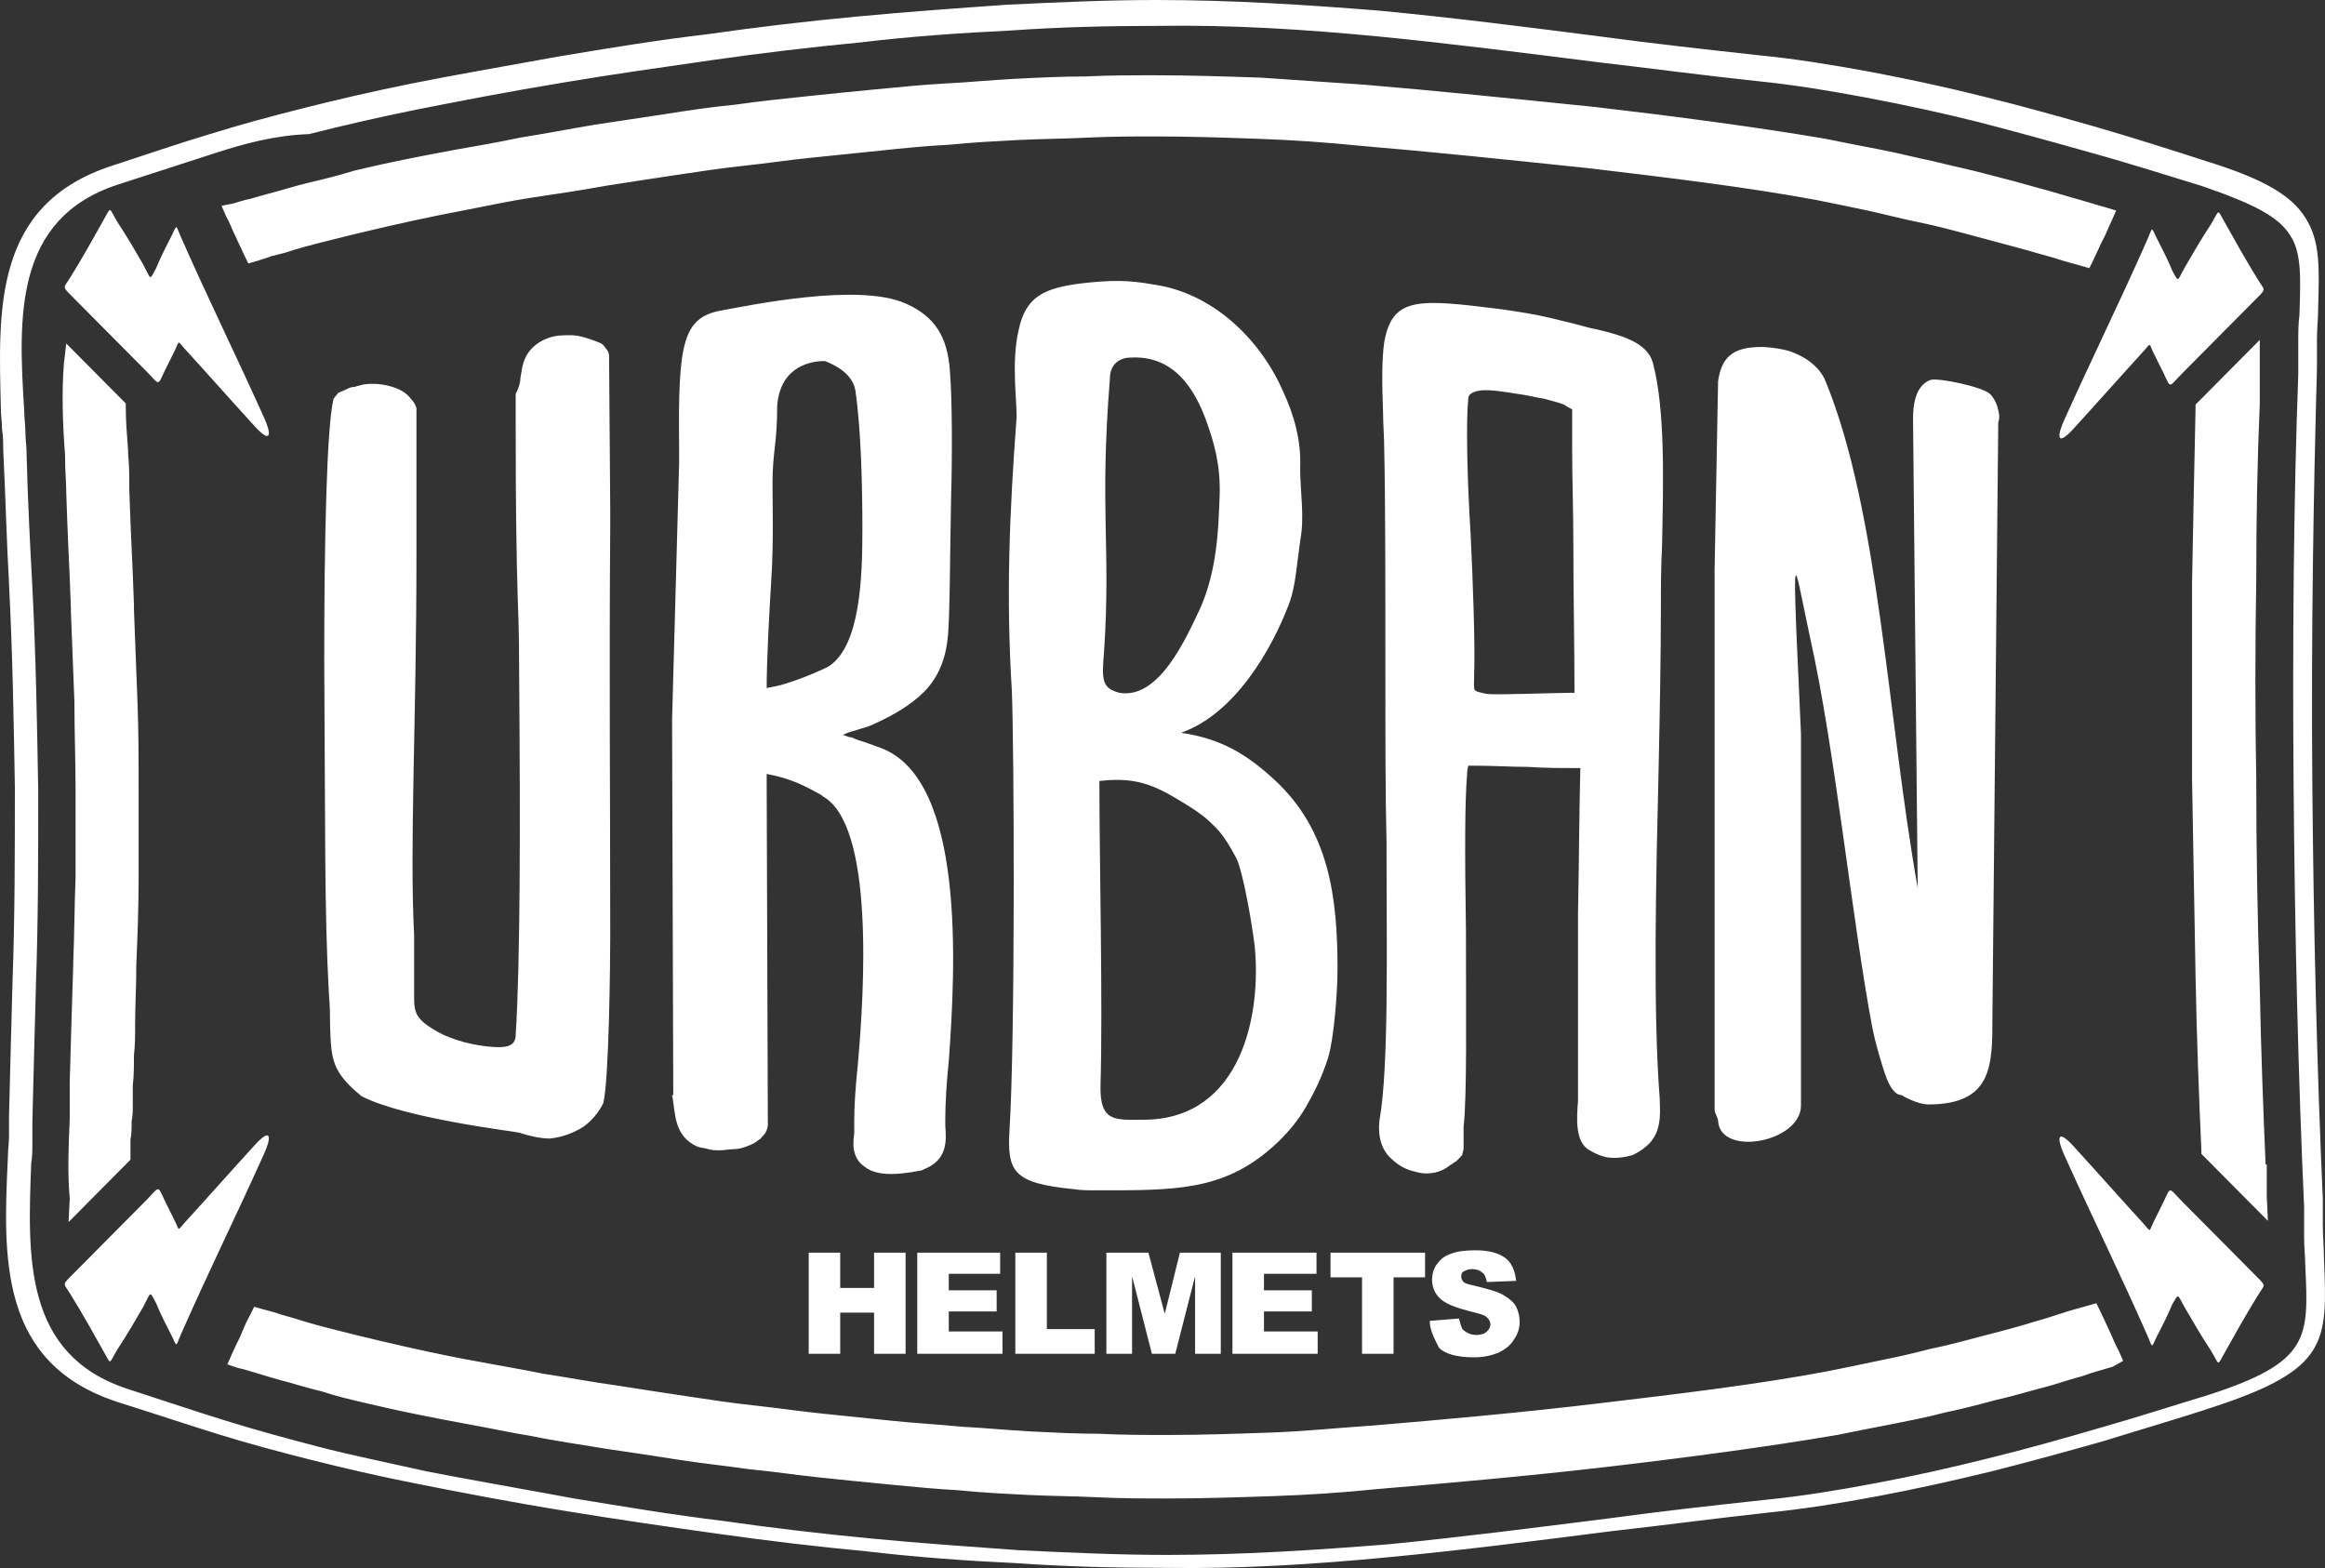 <svg xmlns="http://www.w3.org/2000/svg" fill="none" viewBox="0 0 129 87" height="87" width="129">
<rect x="0" y="0" width="129" height="87" fill="#333333" stroke="none"/>
<path fill="white" d="M11.966 8.484C10.347 9.006 8.533 9.593 6.525 10.246C0.76 12.138 1.02 17.62 1.343 22.775C1.343 23.167 1.408 23.558 1.408 23.95C1.408 24.341 1.473 24.733 1.473 25.125C1.538 27.67 1.667 30.28 1.797 32.564V32.629C1.991 36.349 2.056 40.134 2.121 43.919C2.121 47.508 2.121 51.163 1.991 54.687V54.752C1.926 57.036 1.862 59.647 1.797 62.192C1.797 62.583 1.797 62.975 1.797 63.366C1.797 63.758 1.797 64.149 1.732 64.541C1.538 69.696 1.279 75.178 7.108 77.071C9.116 77.723 10.865 78.311 12.549 78.833C14.233 79.355 15.917 79.811 17.666 80.268C19.415 80.725 21.358 81.117 23.689 81.639C26.021 82.096 28.677 82.552 31.851 83.14C34.636 83.597 37.356 84.053 40.077 84.38C42.797 84.771 45.582 85.097 48.302 85.359C51.023 85.62 53.808 85.815 56.528 86.011C59.249 86.142 62.034 86.272 64.754 86.272C68.835 86.272 72.915 86.011 76.996 85.685C81.012 85.293 85.092 84.771 89.238 84.249C92.088 83.858 95.002 83.531 98.047 83.205C99.99 83.009 101.998 82.683 104.07 82.291C106.143 81.9 108.216 81.443 110.288 80.921C112.426 80.399 114.498 79.811 116.506 79.224C118.579 78.637 120.587 77.984 122.53 77.397C128.165 75.57 128.1 74.264 127.906 70.219C127.906 69.762 127.841 69.24 127.841 68.652V68.13V67.608V66.956C127.517 59.842 127.323 51.75 127.258 43.593C127.194 35.631 127.258 27.735 127.517 20.752V20.1V19.578V19.056C127.517 18.468 127.517 17.946 127.582 17.489C127.647 15.401 127.712 14.031 127.064 13.052C126.416 12.008 124.991 11.29 122.141 10.311C120.198 9.724 118.19 9.071 116.053 8.484C113.98 7.896 111.843 7.309 109.835 6.787C107.762 6.265 105.625 5.808 103.552 5.416C101.479 5.025 99.472 4.699 97.528 4.503C94.419 4.177 91.57 3.785 88.72 3.459C84.574 2.937 80.494 2.415 76.478 2.023C72.397 1.631 68.317 1.37 64.236 1.436C61.516 1.436 58.731 1.501 56.01 1.697C53.29 1.827 50.505 2.023 47.784 2.349C45.064 2.61 42.279 2.937 39.558 3.328C36.838 3.72 34.053 4.111 31.332 4.568C28.159 5.09 25.503 5.612 23.171 6.069C20.904 6.526 18.961 6.983 17.148 7.44C15.269 7.505 13.585 7.962 11.966 8.484ZM3.869 66.499C3.74 65.063 3.805 63.562 3.869 62.061V61.735C3.869 61.474 3.869 61.213 3.869 61.017C3.869 60.821 3.869 60.626 3.869 60.495C3.869 60.299 3.869 60.169 3.869 60.038C3.934 57.754 3.999 55.47 4.064 53.512V53.447V53.382C4.129 51.816 4.129 50.249 4.193 48.683C4.193 47.052 4.193 45.485 4.193 43.854C4.193 42.222 4.129 40.591 4.129 38.959C4.064 37.328 3.999 35.631 3.934 33.935V33.869V33.739C3.869 31.781 3.74 29.562 3.675 27.278C3.675 26.756 3.61 26.104 3.61 25.386V25.32V25.255C3.481 23.558 3.416 21.796 3.546 20.165L3.675 19.056L4.452 19.839L6.849 22.253L6.978 22.384V22.58C6.978 23.363 7.043 24.146 7.108 24.994V25.125V25.19C7.173 25.777 7.173 26.43 7.173 27.148C7.238 29.301 7.367 31.52 7.432 33.543V33.674V33.804C7.497 35.435 7.561 37.132 7.626 38.894C7.691 40.526 7.691 42.222 7.691 43.919C7.691 45.551 7.691 47.182 7.691 48.814C7.691 50.38 7.626 52.011 7.561 53.578V53.773C7.561 54.752 7.497 55.796 7.497 56.84C7.497 57.428 7.497 58.015 7.432 58.537C7.432 59.124 7.432 59.712 7.367 60.234C7.367 60.43 7.367 60.625 7.367 60.756C7.367 60.952 7.367 61.148 7.367 61.278C7.367 61.67 7.367 61.931 7.302 62.192V62.257V62.322C7.302 62.648 7.302 62.91 7.238 63.236C7.238 63.562 7.238 63.823 7.238 64.149V64.345L7.108 64.476L4.647 66.956L3.805 67.804L3.869 66.499ZM117.219 75.831C116.571 76.026 116.053 76.157 115.535 76.353C115.017 76.483 114.434 76.679 113.786 76.875C112.75 77.136 111.713 77.462 110.806 77.658C109.835 77.919 108.863 78.18 107.892 78.376C106.92 78.637 105.884 78.833 104.912 79.028C103.876 79.224 102.904 79.42 101.933 79.616C98.111 80.268 93.707 80.856 89.238 81.378C84.769 81.9 80.299 82.291 76.413 82.618C74.535 82.813 72.592 82.944 70.648 83.009C68.705 83.075 66.762 83.14 64.819 83.14C63.524 83.14 62.228 83.14 60.933 83.075C59.637 83.009 58.342 83.009 57.047 82.944C55.751 82.879 54.456 82.814 53.16 82.683C51.93 82.618 50.634 82.487 49.274 82.357C47.914 82.226 46.618 82.096 45.388 81.965C44.157 81.835 42.862 81.639 41.502 81.508C40.141 81.312 38.846 81.182 37.615 80.986C36.385 80.79 35.089 80.595 33.729 80.399C32.174 80.138 30.75 79.942 29.519 79.681C28.288 79.485 27.122 79.224 26.021 79.028C24.92 78.833 23.948 78.637 22.977 78.441C22.005 78.245 21.163 78.05 20.321 77.854C19.479 77.658 18.637 77.462 17.86 77.201C17.018 77.005 16.241 76.744 15.463 76.549C15.204 76.483 14.816 76.353 14.362 76.222C13.909 76.092 13.52 75.961 13.197 75.896L12.614 75.7L12.873 75.113C13.132 74.526 13.326 74.199 13.391 74.004C13.65 73.351 13.844 73.025 13.909 72.894L14.103 72.503L14.557 72.633C15.01 72.764 15.334 72.829 15.463 72.894C15.658 72.959 15.917 73.025 16.37 73.155C17.148 73.416 17.925 73.612 18.702 73.808C19.479 74.004 20.257 74.199 21.099 74.395C21.941 74.591 22.783 74.787 23.689 74.982C24.596 75.178 25.568 75.374 26.669 75.57C27.705 75.766 28.871 75.961 30.166 76.222C31.462 76.418 32.822 76.679 34.247 76.875C35.478 77.071 36.773 77.266 38.069 77.462C39.364 77.658 40.659 77.854 41.89 77.984C43.121 78.115 44.416 78.311 45.712 78.441C47.007 78.572 48.302 78.702 49.533 78.833C50.764 78.963 52.059 79.028 53.355 79.159C54.65 79.224 55.945 79.355 57.176 79.42C58.471 79.485 59.767 79.55 60.998 79.55C62.293 79.616 63.524 79.616 64.819 79.616C66.697 79.616 68.576 79.55 70.454 79.485C72.332 79.42 74.211 79.224 76.154 79.094C80.04 78.767 84.445 78.376 88.784 77.854C93.189 77.332 97.528 76.81 101.35 76.092C102.321 75.896 103.293 75.7 104.2 75.504C105.171 75.309 106.078 75.113 107.05 74.852C108.021 74.656 108.993 74.395 109.964 74.134C111.001 73.873 111.972 73.612 112.814 73.351C113.268 73.22 113.721 73.09 114.304 72.894C114.887 72.698 115.405 72.568 115.859 72.437L116.312 72.307L116.506 72.698L117.025 73.808C117.219 74.199 117.348 74.591 117.543 74.917L117.802 75.504L117.219 75.831ZM125.38 20.296V20.752V21.144V21.927V22.449C125.25 25.386 125.186 28.714 125.186 32.173C125.121 35.892 125.121 39.677 125.186 43.267C125.186 46.986 125.25 50.902 125.38 54.752C125.445 58.211 125.574 61.604 125.704 64.606H125.769V65.128V65.911V66.107V66.368L125.833 67.739L124.862 66.76L122.271 64.149L122.141 64.019V63.823C122.012 60.952 121.882 57.623 121.818 54.165C121.753 50.51 121.688 46.725 121.623 43.201C121.623 39.677 121.623 35.958 121.623 32.368C121.688 28.91 121.753 25.581 121.818 22.645V22.449L121.947 22.319L124.473 19.773L125.38 18.86V20.296ZM12.937 11.29C13.197 11.225 13.52 11.094 13.909 11.029C14.298 10.898 14.621 10.833 14.816 10.768C15.593 10.572 16.37 10.311 17.212 10.115C18.054 9.919 18.832 9.724 19.674 9.463C20.516 9.267 21.358 9.071 22.329 8.875C23.301 8.679 24.272 8.484 25.373 8.288C26.475 8.092 27.64 7.896 28.871 7.635C30.102 7.44 31.462 7.178 33.016 6.917C34.312 6.722 35.607 6.526 36.903 6.33C38.133 6.134 39.429 5.939 40.789 5.808C42.149 5.612 43.445 5.482 44.675 5.351C45.906 5.221 47.201 5.09 48.562 4.96C49.922 4.829 51.217 4.699 52.448 4.633C53.743 4.568 55.039 4.438 56.334 4.372C57.63 4.307 58.925 4.242 60.22 4.242C61.516 4.177 62.811 4.177 64.107 4.177C66.05 4.177 67.993 4.242 69.936 4.307C71.879 4.438 73.822 4.568 75.701 4.699C79.587 5.025 84.056 5.482 88.525 5.939C92.994 6.461 97.464 7.048 101.285 7.701C102.257 7.896 103.228 8.092 104.265 8.288C105.301 8.484 106.273 8.745 107.244 8.94C108.28 9.201 109.252 9.397 110.224 9.658C111.26 9.919 112.231 10.18 113.138 10.441C113.656 10.572 114.304 10.768 114.952 10.963C115.47 11.094 116.053 11.29 116.765 11.486L117.413 11.681L117.154 12.269C116.96 12.66 116.83 13.052 116.636 13.378L116.118 14.488L115.923 14.879L115.47 14.748C115.017 14.618 114.498 14.488 113.916 14.292C113.462 14.161 112.944 14.031 112.296 13.835C111.325 13.574 110.353 13.313 109.382 13.052C108.41 12.791 107.438 12.53 106.467 12.334C105.495 12.138 104.524 11.877 103.617 11.681C102.71 11.486 101.739 11.29 100.767 11.094C96.881 10.376 92.541 9.854 88.137 9.332C83.797 8.875 79.392 8.418 75.506 8.092C73.563 7.896 71.685 7.766 69.806 7.701C67.928 7.635 66.05 7.57 64.171 7.57C62.941 7.57 61.645 7.57 60.35 7.635C59.119 7.701 57.824 7.701 56.528 7.766C55.298 7.831 54.002 7.896 52.707 8.027C51.411 8.092 50.116 8.223 48.885 8.353C47.655 8.484 46.359 8.614 45.064 8.745C43.768 8.875 42.473 9.071 41.242 9.201C40.012 9.332 38.716 9.528 37.421 9.724C36.126 9.919 34.83 10.115 33.599 10.311C32.174 10.572 30.814 10.768 29.519 10.963C28.223 11.159 27.058 11.42 26.021 11.616C24.985 11.812 24.013 12.008 23.107 12.203C22.2 12.399 21.358 12.595 20.516 12.791C19.674 12.986 18.896 13.182 18.119 13.378C17.342 13.574 16.565 13.77 15.787 14.031L15.01 14.226C14.881 14.292 14.621 14.357 14.233 14.488L13.779 14.618L13.585 14.226L13.067 13.117C12.873 12.726 12.743 12.334 12.549 12.008L12.29 11.42L12.937 11.29ZM7.95 14.683C7.497 13.9 7.043 13.117 6.525 12.334C6.007 11.486 6.201 11.42 5.748 12.203C5.165 13.248 4.582 14.292 3.934 15.336C3.546 15.988 3.416 15.858 3.934 16.38C5.294 17.75 6.719 19.186 8.08 20.556C8.857 21.34 8.727 21.47 9.116 20.622C9.31 20.23 9.505 19.839 9.699 19.447C9.958 18.925 9.828 18.86 10.217 19.317C11.707 20.948 12.678 22.058 14.168 23.689C15.075 24.668 15.075 24.081 14.621 23.102C13.002 19.512 11.577 16.641 10.023 13.117C9.764 12.53 9.828 12.399 9.569 12.986C9.245 13.639 8.922 14.226 8.663 14.879C8.274 15.597 8.403 15.532 7.95 14.683ZM121.235 14.814C121.688 14.031 122.141 13.248 122.66 12.464C123.178 11.616 122.983 11.551 123.437 12.334C124.02 13.378 124.603 14.422 125.25 15.466C125.639 16.119 125.769 15.988 125.25 16.511C123.89 17.881 122.465 19.317 121.105 20.687C120.328 21.47 120.457 21.601 120.069 20.752C119.874 20.361 119.68 19.969 119.486 19.578C119.227 19.056 119.356 18.99 118.968 19.447C117.478 21.079 116.506 22.188 115.017 23.82C114.11 24.798 114.11 24.211 114.563 23.232C116.182 19.643 117.607 16.771 119.162 13.248C119.421 12.66 119.356 12.53 119.615 13.117C119.939 13.77 120.263 14.357 120.522 15.009C120.911 15.727 120.781 15.597 121.235 14.814ZM7.95 72.503C7.497 73.286 7.043 74.069 6.525 74.852C6.007 75.7 6.201 75.766 5.748 74.982C5.165 73.938 4.582 72.894 3.934 71.85C3.546 71.197 3.416 71.328 3.934 70.806C5.294 69.435 6.719 68 8.08 66.629C8.857 65.846 8.727 65.716 9.116 66.564C9.31 66.956 9.505 67.347 9.699 67.739C9.958 68.261 9.828 68.326 10.217 67.869C11.707 66.238 12.678 65.128 14.168 63.497C15.075 62.518 15.075 63.105 14.621 64.084C13.002 67.673 11.577 70.545 10.023 74.069C9.764 74.656 9.828 74.787 9.569 74.199C9.245 73.547 8.922 72.959 8.663 72.307C8.274 71.589 8.403 71.654 7.95 72.503ZM121.235 72.568C121.688 73.351 122.141 74.134 122.66 74.917C123.178 75.766 122.983 75.831 123.437 75.048C124.02 74.004 124.603 72.959 125.25 71.915C125.639 71.263 125.769 71.393 125.25 70.871C123.89 69.501 122.465 68.065 121.105 66.695C120.328 65.911 120.457 65.781 120.069 66.629C119.874 67.021 119.68 67.412 119.486 67.804C119.227 68.326 119.356 68.391 118.968 67.934C117.478 66.303 116.506 65.194 115.017 63.562C114.11 62.583 114.11 63.17 114.563 64.149C116.182 67.739 117.607 70.61 119.162 74.134C119.421 74.721 119.356 74.852 119.615 74.264C119.939 73.612 120.263 73.025 120.522 72.372C120.911 71.719 120.781 71.785 121.235 72.568ZM28.871 21.013C28.871 20.948 28.936 20.622 28.936 20.622C29.001 20.1 29.195 19.643 29.519 19.317C29.778 19.056 30.102 18.86 30.49 18.729C30.879 18.599 31.268 18.599 31.656 18.599C32.174 18.599 32.693 18.794 33.211 18.99C33.405 19.056 33.535 19.186 33.599 19.317C33.729 19.447 33.794 19.578 33.794 19.773L33.858 28.257V28.714V29.171C33.794 37.85 33.858 43.332 33.858 52.011C33.858 53.316 33.794 59.973 33.47 61.213C33.211 61.735 32.822 62.192 32.369 62.518C31.851 62.844 31.203 63.105 30.49 63.17C30.037 63.17 29.389 63.04 28.806 62.844C28.612 62.779 22.459 62.061 20.062 60.821C18.378 59.451 18.378 58.733 18.313 56.906C18.313 56.449 18.313 55.862 18.249 55.144C17.99 50.51 18.054 45.746 17.99 36.675C17.99 30.084 18.119 23.689 18.508 22.123L18.767 21.796L19.22 21.601C19.35 21.535 19.479 21.47 19.609 21.47C19.674 21.47 19.674 21.47 19.674 21.47C19.803 21.405 19.933 21.405 20.127 21.34C20.516 21.274 21.034 21.274 21.552 21.405C22.07 21.535 22.523 21.731 22.847 22.188C22.977 22.319 23.042 22.449 23.107 22.645V22.775C23.107 24.603 23.107 27.082 23.107 30.737C23.107 40.134 22.718 46.921 22.977 51.881V54.948C22.977 56.057 22.912 56.449 24.143 57.167C25.114 57.754 26.41 58.015 27.252 58.08C28.029 58.146 28.612 58.08 28.612 57.428C28.871 53.382 28.871 45.616 28.806 37.654C28.806 34.196 28.742 34.457 28.677 31.324C28.612 27.996 28.612 25.19 28.612 23.297C28.612 23.167 28.612 22.971 28.612 22.775C28.612 22.449 28.612 22.123 28.612 21.862C28.806 21.47 28.871 21.209 28.871 21.013ZM87.23 22.71V24.929C87.23 26.56 87.295 28.388 87.295 30.084C87.295 32.629 87.359 36.153 87.359 38.437C87.359 38.437 87.359 38.437 87.295 38.437C86.323 38.437 83.02 38.568 82.501 38.503C81.659 38.307 81.789 38.437 81.789 37.524C81.854 35.762 81.724 32.303 81.595 29.628C81.4 26.495 81.336 23.363 81.465 22.123C81.465 21.862 81.724 21.731 82.113 21.666C82.696 21.601 83.408 21.731 84.25 21.862C84.769 21.927 85.222 22.058 85.675 22.123C86.129 22.253 86.453 22.319 86.776 22.449C86.971 22.58 87.1 22.645 87.23 22.71ZM76.543 62.126C76.413 63.17 76.737 63.888 77.19 64.28C77.644 64.737 78.162 64.933 78.486 64.998C78.874 65.128 79.263 65.128 79.587 65.063C79.911 64.998 80.17 64.867 80.429 64.671C80.494 64.606 80.558 64.606 80.623 64.541C80.688 64.476 80.753 64.476 80.817 64.41C80.882 64.345 80.947 64.28 81.012 64.215C81.077 64.149 81.141 64.084 81.141 64.019L81.206 63.758C81.206 63.562 81.206 63.366 81.206 63.17C81.206 62.975 81.206 62.779 81.206 62.518C81.4 60.821 81.336 56.318 81.336 51.554C81.271 47.443 81.271 44.507 81.4 42.94C81.4 42.679 81.465 42.549 81.465 42.483C81.465 42.483 81.595 42.483 81.854 42.483C82.89 42.483 83.797 42.549 84.769 42.549C85.675 42.614 86.582 42.614 87.683 42.614V42.679C87.618 45.094 87.618 47.508 87.554 50.706C87.554 53.708 87.554 58.994 87.554 60.625C87.554 60.691 87.554 60.886 87.554 61.082C87.489 61.996 87.359 63.366 88.201 63.823C88.525 64.019 88.849 64.149 89.173 64.215C89.691 64.28 90.144 64.215 90.598 64.084C90.987 63.888 91.375 63.627 91.634 63.301C91.829 63.04 91.958 62.779 92.023 62.453C92.152 61.931 92.088 61.278 92.088 60.952C91.699 56.057 91.893 48.226 92.023 42.81C92.088 39.808 92.152 36.284 92.152 33.869C92.152 32.76 92.152 31.52 92.217 30.28C92.282 26.887 92.412 22.71 91.699 20.1C91.375 18.99 89.95 18.599 88.59 18.273L88.266 18.207C87.554 18.011 86.776 17.816 85.934 17.62C85.092 17.424 84.25 17.294 83.344 17.163C78.68 16.576 77.255 16.445 76.802 18.99C76.672 19.904 76.672 21.144 76.737 22.906C76.737 23.493 76.802 24.211 76.802 24.929C76.866 27.409 76.866 32.89 76.866 37.328C76.866 41.113 76.867 44.245 76.931 46.791V47.443C76.931 52.468 77.061 59.255 76.543 62.126ZM42.538 38.176C42.862 38.111 43.25 38.046 43.639 37.915C44.675 37.589 45.712 37.132 46.035 36.937C47.719 35.762 47.849 32.107 47.849 29.366C47.849 27.082 47.784 23.885 47.46 21.666C47.331 20.883 46.618 20.361 45.776 20.035C45.712 20.035 43.315 19.904 43.121 22.514C43.121 23.558 43.056 24.211 42.991 24.798C42.926 25.386 42.862 25.973 42.862 26.756C42.862 27.8 42.926 30.215 42.797 32.107C42.667 34.261 42.538 36.675 42.538 38.176ZM37.356 60.756L37.291 40.33V39.873L37.68 25.712V24.798C37.615 19.056 37.874 17.62 40.012 17.228C41.502 16.967 47.59 15.662 50.245 16.837C51.865 17.555 52.577 18.664 52.707 20.622C52.836 22.188 52.836 25.451 52.772 27.539C52.707 30.672 52.707 34.457 52.577 35.435C52.448 36.675 51.994 37.654 51.282 38.372C50.569 39.09 49.598 39.677 48.432 40.199C48.173 40.33 47.849 40.395 47.46 40.526C47.201 40.591 47.007 40.656 46.748 40.787H46.813C47.007 40.852 47.136 40.917 47.266 40.917C47.525 41.048 47.784 41.113 47.979 41.178C48.367 41.309 48.691 41.439 48.885 41.505C53.549 43.267 53.031 53.578 52.642 58.864C52.513 60.103 52.448 61.278 52.448 62.126C52.448 62.257 52.448 62.387 52.448 62.453C52.513 63.301 52.577 64.345 51.282 64.867L51.152 64.933C49.533 65.259 48.562 65.194 47.979 64.737C47.396 64.345 47.266 63.693 47.396 62.91C47.396 62.714 47.396 62.518 47.396 62.322V62.192C47.396 61.409 47.46 60.364 47.59 59.124C47.979 54.817 48.497 45.746 45.647 44.18L45.582 44.115C44.74 43.658 43.963 43.201 42.538 42.94C42.538 43.006 42.538 43.071 42.538 43.201V43.397L42.603 62.387C42.603 62.583 42.538 62.714 42.473 62.844C42.408 62.975 42.279 63.04 42.214 63.17C42.084 63.236 41.955 63.366 41.825 63.432C41.696 63.497 41.566 63.562 41.372 63.627C41.178 63.693 40.983 63.758 40.724 63.758C40.465 63.758 40.206 63.823 39.947 63.823C39.753 63.823 39.494 63.823 39.299 63.758C39.105 63.693 38.911 63.693 38.716 63.627C37.356 63.04 37.486 61.735 37.291 60.756H37.356ZM69.612 52.468C69.483 51.359 68.964 48.291 68.576 47.574C68.187 46.856 67.799 46.203 67.28 45.746C66.827 45.29 66.438 45.029 65.92 44.702C64.236 43.658 63.2 43.071 60.998 43.332C60.998 47.77 61.192 55.731 61.062 60.169C60.998 62.322 61.904 62.126 63.524 62.126C68.9 62.061 70.001 56.253 69.612 52.468ZM66.568 33.804C67.539 31.651 67.604 29.301 67.669 27.539C67.734 25.777 67.345 24.537 66.957 23.428C66.309 21.601 65.143 19.708 62.746 19.839C62.163 19.839 61.581 20.165 61.581 21.013C60.998 28.322 61.645 30.28 61.257 36.153C61.127 37.72 61.127 38.176 62.099 38.437C64.301 38.829 65.791 35.435 66.568 33.804ZM72.138 25.973C72.138 27.343 72.397 28.649 72.138 30.019C71.944 31.39 71.879 32.499 71.555 33.413C70.584 36.023 68.511 39.612 65.531 40.656C67.734 40.983 69.159 41.831 70.713 43.267C73.757 46.073 74.211 49.792 74.211 53.773C74.211 55.013 74.016 57.623 73.693 58.668C73.369 59.712 72.915 60.625 72.462 61.409C72.009 62.192 71.49 62.779 71.037 63.236C68.317 65.911 65.726 66.042 61.645 66.042H60.739C60.35 66.042 59.961 66.042 59.573 65.977C56.205 65.65 55.881 64.998 56.01 62.714C56.334 57.623 56.269 41.374 56.14 38.307C55.816 33.086 56.01 28.453 56.399 23.232C56.464 22.58 56.075 20.1 56.528 18.273C56.917 16.445 57.953 15.988 59.961 15.727C61.645 15.532 62.617 15.532 64.042 15.793C67.216 16.249 69.871 18.729 71.167 21.666C71.814 23.036 72.203 24.472 72.138 25.973ZM97.723 19.251C98.176 19.251 99.148 19.382 99.536 19.578C100.378 19.904 101.026 20.491 101.285 21.144C104.265 28.388 104.718 39.808 106.402 49.27L106.143 23.232C106.143 22.645 106.208 21.405 107.115 21.079C107.568 20.948 110.029 21.47 110.418 21.862C110.612 22.058 110.742 22.319 110.806 22.514C110.871 22.775 111.001 23.102 110.871 23.428L110.547 56.449C110.547 59.124 110.547 61.278 106.985 61.278C106.791 61.278 106.532 61.213 106.337 61.148C106.143 61.082 105.819 60.952 105.495 60.756C105.171 60.756 104.848 60.364 104.588 59.581C104.329 58.798 104.07 57.95 103.876 56.971C102.775 51.163 101.803 41.505 100.443 35.435C99.666 31.846 99.472 29.954 99.666 34.979L99.925 40.721V46.008V61.343C99.925 63.366 95.456 64.215 95.326 62.192C95.326 61.996 95.132 61.8 95.132 61.539V32.89V31.651L95.326 21.144C95.52 19.904 96.039 19.251 97.723 19.251ZM79.328 73.286L80.947 73.155C81.012 73.416 81.077 73.612 81.141 73.743C81.336 73.938 81.595 74.069 81.919 74.069C82.178 74.069 82.372 74.004 82.501 73.873C82.631 73.743 82.696 73.612 82.696 73.481C82.696 73.351 82.631 73.22 82.501 73.09C82.372 72.959 82.113 72.894 81.595 72.764C80.817 72.568 80.299 72.372 79.975 72.111C79.652 71.85 79.457 71.458 79.457 71.002C79.457 70.741 79.522 70.414 79.716 70.153C79.911 69.892 80.105 69.696 80.494 69.566C80.817 69.435 81.271 69.37 81.854 69.37C82.566 69.37 83.085 69.501 83.473 69.762C83.862 70.023 84.056 70.48 84.121 71.067L82.501 71.132C82.437 70.871 82.372 70.675 82.243 70.61C82.113 70.48 81.919 70.414 81.659 70.414C81.465 70.414 81.336 70.48 81.206 70.545C81.077 70.61 81.077 70.741 81.077 70.871C81.077 70.936 81.141 71.067 81.206 71.132C81.271 71.197 81.465 71.263 81.789 71.328C82.566 71.524 83.085 71.654 83.408 71.85C83.732 72.046 83.991 72.242 84.121 72.503C84.25 72.764 84.315 73.025 84.315 73.351C84.315 73.743 84.186 74.069 83.991 74.33C83.797 74.656 83.538 74.852 83.149 75.048C82.825 75.178 82.372 75.309 81.789 75.309C80.817 75.309 80.17 75.113 79.846 74.787C79.587 74.264 79.328 73.808 79.328 73.286ZM73.822 69.501H79.069V70.871H77.32V75.113H75.571V70.871H73.822V69.501ZM68.446 69.501H73.045V70.675H70.13V71.589H72.786V72.764H70.13V73.873H73.11V75.113H68.381V69.501H68.446ZM61.451 69.501H63.718L64.625 72.894L65.467 69.501H67.734V75.113H66.309V70.806L65.208 75.113H63.912L62.811 70.806V75.113H61.386V69.501H61.451ZM56.334 69.501H58.083V73.743H60.739V75.113H56.334V69.501ZM50.893 69.501H55.492V70.675H52.642V71.589H55.298V72.764H52.642V73.873H55.622V75.113H50.893V69.501ZM44.87 69.501H46.618V71.458H48.497V69.501H50.245V75.113H48.497V72.829H46.618V75.113H44.87V69.501ZM6.201 9.201C8.209 8.549 9.893 7.962 11.642 7.44C13.326 6.917 15.01 6.461 16.824 6.004C18.637 5.547 20.58 5.09 22.847 4.633C25.114 4.177 27.77 3.72 31.009 3.132C33.729 2.676 36.514 2.219 39.299 1.893C42.02 1.501 44.805 1.175 47.59 0.914C50.375 0.653 53.096 0.457 55.881 0.261C58.601 0.131 61.386 0 64.171 0C68.317 0 72.397 0.261 76.478 0.587C80.623 0.979 84.704 1.501 88.784 2.023C91.699 2.415 94.614 2.741 97.593 3.067C99.601 3.263 101.609 3.589 103.746 3.981C105.819 4.372 107.957 4.829 110.029 5.351C112.167 5.873 114.239 6.461 116.312 7.048C118.32 7.635 120.393 8.288 122.401 8.94C125.574 9.919 127.129 10.833 127.906 12.073C128.748 13.378 128.683 14.879 128.619 17.163C128.619 17.685 128.554 18.207 128.554 18.794V19.186V19.708V20.361V20.426C128.359 27.409 128.23 35.305 128.295 43.201C128.359 51.293 128.554 59.386 128.878 66.499V66.564V67.217V67.739V67.869C128.878 68.522 128.942 69.24 128.942 69.827C129.137 74.46 129.201 75.961 122.854 78.05C120.911 78.702 118.838 79.29 116.765 79.942C114.693 80.529 112.555 81.117 110.483 81.639C108.345 82.161 106.273 82.618 104.2 83.009C102.127 83.401 100.055 83.727 98.111 83.923C95.132 84.249 92.217 84.641 89.302 84.967C85.222 85.489 81.141 86.011 76.996 86.403C72.915 86.794 68.77 87.055 64.689 86.99C61.904 86.99 59.184 86.925 56.399 86.729C53.614 86.599 50.893 86.403 48.108 86.076C45.323 85.815 42.603 85.489 39.817 85.097C37.032 84.706 34.312 84.314 31.527 83.858C28.288 83.335 25.633 82.814 23.301 82.357C20.969 81.9 19.026 81.443 17.212 80.986C15.399 80.529 13.715 80.073 12.031 79.55C10.347 79.028 8.598 78.441 6.525 77.788C-0.082 75.635 0.178 69.762 0.437 64.215C0.437 63.823 0.501 63.366 0.501 63.04C0.501 62.648 0.501 62.257 0.501 61.931C0.566 59.32 0.631 56.71 0.696 54.426C0.825 50.902 0.825 47.247 0.825 43.658C0.76 39.938 0.696 36.153 0.501 32.434V32.368C0.372 30.15 0.307 27.539 0.178 24.929C0.178 24.603 0.178 24.211 0.113 23.82C0.113 23.428 0.048 23.036 0.048 22.645C-0.082 17.228 -0.405 11.355 6.201 9.201Z"></path>
</svg>
